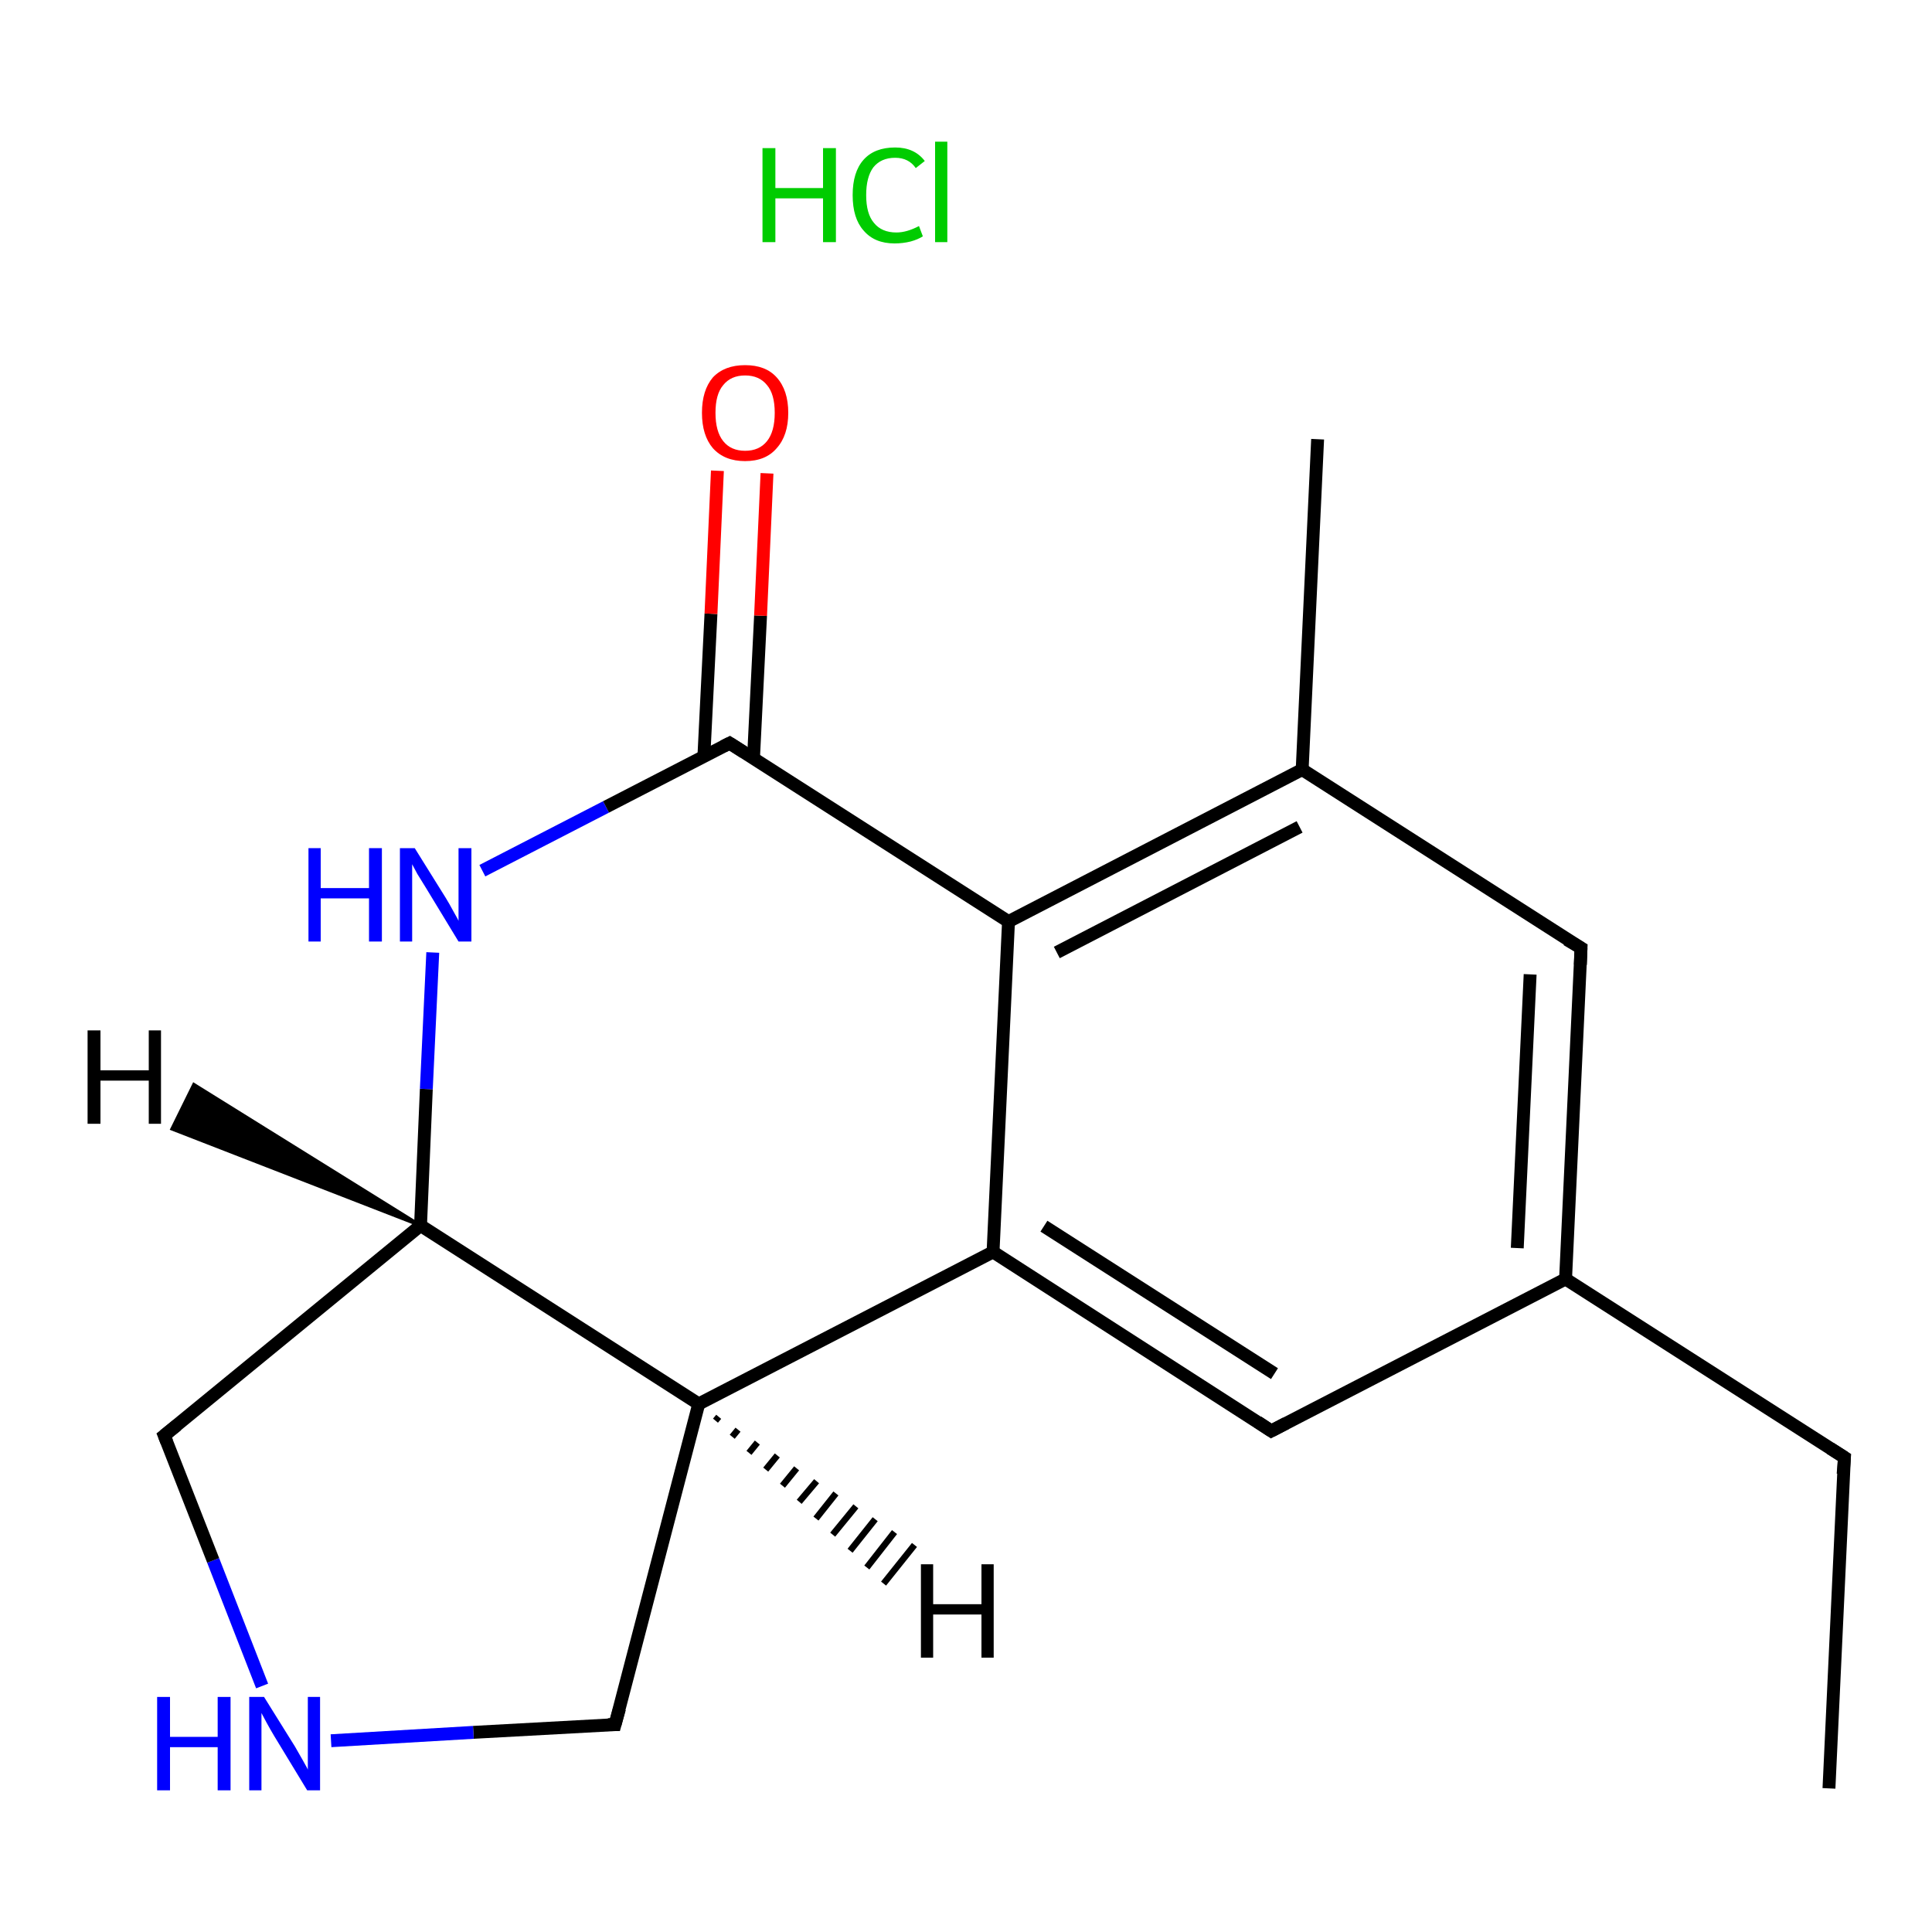 <?xml version='1.0' encoding='iso-8859-1'?>
<svg version='1.1' baseProfile='full'
              xmlns='http://www.w3.org/2000/svg'
                      xmlns:rdkit='http://www.rdkit.org/xml'
                      xmlns:xlink='http://www.w3.org/1999/xlink'
                  xml:space='preserve'
width='300px' height='300px' viewBox='0 0 300 300'>
<!-- END OF HEADER -->
<rect style='opacity:1.0;fill:#FFFFFF;stroke:none' width='300.0' height='300.0' x='0.0' y='0.0'> </rect>
<path class='bond-0 atom-0 atom-1' d='M 284.0,277.7 L 286.4,226.3' style='fill:none;fill-rule:evenodd;stroke:#000000;stroke-width:2.0px;stroke-linecap:butt;stroke-linejoin:miter;stroke-opacity:1' />
<path class='bond-1 atom-1 atom-2' d='M 286.4,226.3 L 243.1,198.6' style='fill:none;fill-rule:evenodd;stroke:#000000;stroke-width:2.0px;stroke-linecap:butt;stroke-linejoin:miter;stroke-opacity:1' />
<path class='bond-2 atom-2 atom-3' d='M 243.1,198.6 L 245.5,147.2' style='fill:none;fill-rule:evenodd;stroke:#000000;stroke-width:2.0px;stroke-linecap:butt;stroke-linejoin:miter;stroke-opacity:1' />
<path class='bond-2 atom-2 atom-3' d='M 235.6,193.8 L 237.6,151.3' style='fill:none;fill-rule:evenodd;stroke:#000000;stroke-width:2.0px;stroke-linecap:butt;stroke-linejoin:miter;stroke-opacity:1' />
<path class='bond-3 atom-3 atom-4' d='M 245.5,147.2 L 202.2,119.5' style='fill:none;fill-rule:evenodd;stroke:#000000;stroke-width:2.0px;stroke-linecap:butt;stroke-linejoin:miter;stroke-opacity:1' />
<path class='bond-4 atom-4 atom-5' d='M 202.2,119.5 L 204.6,68.2' style='fill:none;fill-rule:evenodd;stroke:#000000;stroke-width:2.0px;stroke-linecap:butt;stroke-linejoin:miter;stroke-opacity:1' />
<path class='bond-5 atom-4 atom-6' d='M 202.2,119.5 L 156.6,143.1' style='fill:none;fill-rule:evenodd;stroke:#000000;stroke-width:2.0px;stroke-linecap:butt;stroke-linejoin:miter;stroke-opacity:1' />
<path class='bond-5 atom-4 atom-6' d='M 201.8,128.4 L 164.1,147.9' style='fill:none;fill-rule:evenodd;stroke:#000000;stroke-width:2.0px;stroke-linecap:butt;stroke-linejoin:miter;stroke-opacity:1' />
<path class='bond-6 atom-6 atom-7' d='M 156.6,143.1 L 154.2,194.4' style='fill:none;fill-rule:evenodd;stroke:#000000;stroke-width:2.0px;stroke-linecap:butt;stroke-linejoin:miter;stroke-opacity:1' />
<path class='bond-7 atom-7 atom-8' d='M 154.2,194.4 L 197.4,222.2' style='fill:none;fill-rule:evenodd;stroke:#000000;stroke-width:2.0px;stroke-linecap:butt;stroke-linejoin:miter;stroke-opacity:1' />
<path class='bond-7 atom-7 atom-8' d='M 162.1,190.4 L 197.9,213.3' style='fill:none;fill-rule:evenodd;stroke:#000000;stroke-width:2.0px;stroke-linecap:butt;stroke-linejoin:miter;stroke-opacity:1' />
<path class='bond-8 atom-7 atom-9' d='M 154.2,194.4 L 108.5,218.0' style='fill:none;fill-rule:evenodd;stroke:#000000;stroke-width:2.0px;stroke-linecap:butt;stroke-linejoin:miter;stroke-opacity:1' />
<path class='bond-9 atom-9 atom-10' d='M 108.5,218.0 L 95.5,267.8' style='fill:none;fill-rule:evenodd;stroke:#000000;stroke-width:2.0px;stroke-linecap:butt;stroke-linejoin:miter;stroke-opacity:1' />
<path class='bond-10 atom-10 atom-11' d='M 95.5,267.8 L 73.5,269.0' style='fill:none;fill-rule:evenodd;stroke:#000000;stroke-width:2.0px;stroke-linecap:butt;stroke-linejoin:miter;stroke-opacity:1' />
<path class='bond-10 atom-10 atom-11' d='M 73.5,269.0 L 51.4,270.3' style='fill:none;fill-rule:evenodd;stroke:#0000FF;stroke-width:2.0px;stroke-linecap:butt;stroke-linejoin:miter;stroke-opacity:1' />
<path class='bond-11 atom-11 atom-12' d='M 40.7,261.8 L 33.1,242.3' style='fill:none;fill-rule:evenodd;stroke:#0000FF;stroke-width:2.0px;stroke-linecap:butt;stroke-linejoin:miter;stroke-opacity:1' />
<path class='bond-11 atom-11 atom-12' d='M 33.1,242.3 L 25.5,222.9' style='fill:none;fill-rule:evenodd;stroke:#000000;stroke-width:2.0px;stroke-linecap:butt;stroke-linejoin:miter;stroke-opacity:1' />
<path class='bond-12 atom-12 atom-13' d='M 25.5,222.9 L 65.3,190.3' style='fill:none;fill-rule:evenodd;stroke:#000000;stroke-width:2.0px;stroke-linecap:butt;stroke-linejoin:miter;stroke-opacity:1' />
<path class='bond-13 atom-13 atom-14' d='M 65.3,190.3 L 66.2,169.1' style='fill:none;fill-rule:evenodd;stroke:#000000;stroke-width:2.0px;stroke-linecap:butt;stroke-linejoin:miter;stroke-opacity:1' />
<path class='bond-13 atom-13 atom-14' d='M 66.2,169.1 L 67.2,147.9' style='fill:none;fill-rule:evenodd;stroke:#0000FF;stroke-width:2.0px;stroke-linecap:butt;stroke-linejoin:miter;stroke-opacity:1' />
<path class='bond-14 atom-14 atom-15' d='M 74.9,135.2 L 94.1,125.3' style='fill:none;fill-rule:evenodd;stroke:#0000FF;stroke-width:2.0px;stroke-linecap:butt;stroke-linejoin:miter;stroke-opacity:1' />
<path class='bond-14 atom-14 atom-15' d='M 94.1,125.3 L 113.3,115.4' style='fill:none;fill-rule:evenodd;stroke:#000000;stroke-width:2.0px;stroke-linecap:butt;stroke-linejoin:miter;stroke-opacity:1' />
<path class='bond-15 atom-15 atom-16' d='M 117.0,117.8 L 118.1,95.6' style='fill:none;fill-rule:evenodd;stroke:#000000;stroke-width:2.0px;stroke-linecap:butt;stroke-linejoin:miter;stroke-opacity:1' />
<path class='bond-15 atom-15 atom-16' d='M 118.1,95.6 L 119.1,73.5' style='fill:none;fill-rule:evenodd;stroke:#FF0000;stroke-width:2.0px;stroke-linecap:butt;stroke-linejoin:miter;stroke-opacity:1' />
<path class='bond-15 atom-15 atom-16' d='M 109.3,117.4 L 110.4,95.3' style='fill:none;fill-rule:evenodd;stroke:#000000;stroke-width:2.0px;stroke-linecap:butt;stroke-linejoin:miter;stroke-opacity:1' />
<path class='bond-15 atom-15 atom-16' d='M 110.4,95.3 L 111.4,73.1' style='fill:none;fill-rule:evenodd;stroke:#FF0000;stroke-width:2.0px;stroke-linecap:butt;stroke-linejoin:miter;stroke-opacity:1' />
<path class='bond-16 atom-8 atom-2' d='M 197.4,222.2 L 243.1,198.6' style='fill:none;fill-rule:evenodd;stroke:#000000;stroke-width:2.0px;stroke-linecap:butt;stroke-linejoin:miter;stroke-opacity:1' />
<path class='bond-17 atom-13 atom-9' d='M 65.3,190.3 L 108.5,218.0' style='fill:none;fill-rule:evenodd;stroke:#000000;stroke-width:2.0px;stroke-linecap:butt;stroke-linejoin:miter;stroke-opacity:1' />
<path class='bond-18 atom-15 atom-6' d='M 113.3,115.4 L 156.6,143.1' style='fill:none;fill-rule:evenodd;stroke:#000000;stroke-width:2.0px;stroke-linecap:butt;stroke-linejoin:miter;stroke-opacity:1' />
<path class='bond-19 atom-9 atom-18' d='M 111.6,220.0 L 111.1,220.6' style='fill:none;fill-rule:evenodd;stroke:#000000;stroke-width:1.0px;stroke-linecap:butt;stroke-linejoin:miter;stroke-opacity:1' />
<path class='bond-19 atom-9 atom-18' d='M 114.6,222.0 L 113.7,223.1' style='fill:none;fill-rule:evenodd;stroke:#000000;stroke-width:1.0px;stroke-linecap:butt;stroke-linejoin:miter;stroke-opacity:1' />
<path class='bond-19 atom-9 atom-18' d='M 117.6,224.0 L 116.3,225.6' style='fill:none;fill-rule:evenodd;stroke:#000000;stroke-width:1.0px;stroke-linecap:butt;stroke-linejoin:miter;stroke-opacity:1' />
<path class='bond-19 atom-9 atom-18' d='M 120.7,226.0 L 118.9,228.2' style='fill:none;fill-rule:evenodd;stroke:#000000;stroke-width:1.0px;stroke-linecap:butt;stroke-linejoin:miter;stroke-opacity:1' />
<path class='bond-19 atom-9 atom-18' d='M 123.7,228.0 L 121.5,230.7' style='fill:none;fill-rule:evenodd;stroke:#000000;stroke-width:1.0px;stroke-linecap:butt;stroke-linejoin:miter;stroke-opacity:1' />
<path class='bond-19 atom-9 atom-18' d='M 126.8,230.0 L 124.1,233.2' style='fill:none;fill-rule:evenodd;stroke:#000000;stroke-width:1.0px;stroke-linecap:butt;stroke-linejoin:miter;stroke-opacity:1' />
<path class='bond-19 atom-9 atom-18' d='M 129.8,231.9 L 126.7,235.8' style='fill:none;fill-rule:evenodd;stroke:#000000;stroke-width:1.0px;stroke-linecap:butt;stroke-linejoin:miter;stroke-opacity:1' />
<path class='bond-19 atom-9 atom-18' d='M 132.9,233.9 L 129.3,238.3' style='fill:none;fill-rule:evenodd;stroke:#000000;stroke-width:1.0px;stroke-linecap:butt;stroke-linejoin:miter;stroke-opacity:1' />
<path class='bond-19 atom-9 atom-18' d='M 135.9,235.9 L 132.0,240.8' style='fill:none;fill-rule:evenodd;stroke:#000000;stroke-width:1.0px;stroke-linecap:butt;stroke-linejoin:miter;stroke-opacity:1' />
<path class='bond-19 atom-9 atom-18' d='M 138.9,237.9 L 134.6,243.4' style='fill:none;fill-rule:evenodd;stroke:#000000;stroke-width:1.0px;stroke-linecap:butt;stroke-linejoin:miter;stroke-opacity:1' />
<path class='bond-19 atom-9 atom-18' d='M 142.0,239.9 L 137.2,245.9' style='fill:none;fill-rule:evenodd;stroke:#000000;stroke-width:1.0px;stroke-linecap:butt;stroke-linejoin:miter;stroke-opacity:1' />
<path class='bond-20 atom-13 atom-19' d='M 65.3,190.3 L 26.7,175.3 L 30.1,168.4 Z' style='fill:#000000;fill-rule:evenodd;fill-opacity:1;stroke:#000000;stroke-width:0.5px;stroke-linecap:butt;stroke-linejoin:miter;stroke-opacity:1;' />
<path d='M 286.2,228.9 L 286.4,226.3 L 284.2,224.9' style='fill:none;stroke:#000000;stroke-width:2.0px;stroke-linecap:butt;stroke-linejoin:miter;stroke-opacity:1;' />
<path d='M 245.4,149.8 L 245.5,147.2 L 243.3,145.9' style='fill:none;stroke:#000000;stroke-width:2.0px;stroke-linecap:butt;stroke-linejoin:miter;stroke-opacity:1;' />
<path d='M 195.3,220.8 L 197.4,222.2 L 199.7,221.0' style='fill:none;stroke:#000000;stroke-width:2.0px;stroke-linecap:butt;stroke-linejoin:miter;stroke-opacity:1;' />
<path d='M 96.2,265.3 L 95.5,267.8 L 94.4,267.8' style='fill:none;stroke:#000000;stroke-width:2.0px;stroke-linecap:butt;stroke-linejoin:miter;stroke-opacity:1;' />
<path d='M 25.9,223.9 L 25.5,222.9 L 27.5,221.3' style='fill:none;stroke:#000000;stroke-width:2.0px;stroke-linecap:butt;stroke-linejoin:miter;stroke-opacity:1;' />
<path d='M 112.3,115.9 L 113.3,115.4 L 115.5,116.8' style='fill:none;stroke:#000000;stroke-width:2.0px;stroke-linecap:butt;stroke-linejoin:miter;stroke-opacity:1;' />
<path class='atom-11' d='M 24.4 263.5
L 26.4 263.5
L 26.4 269.7
L 33.8 269.7
L 33.8 263.5
L 35.8 263.5
L 35.8 278.0
L 33.8 278.0
L 33.8 271.3
L 26.4 271.3
L 26.4 278.0
L 24.4 278.0
L 24.4 263.5
' fill='#0000FF'/>
<path class='atom-11' d='M 41.0 263.5
L 45.8 271.2
Q 46.2 271.9, 47.0 273.3
Q 47.8 274.7, 47.8 274.8
L 47.8 263.5
L 49.7 263.5
L 49.7 278.0
L 47.7 278.0
L 42.6 269.6
Q 42.0 268.6, 41.4 267.5
Q 40.8 266.4, 40.6 266.0
L 40.6 278.0
L 38.7 278.0
L 38.7 263.5
L 41.0 263.5
' fill='#0000FF'/>
<path class='atom-14' d='M 47.9 131.7
L 49.8 131.7
L 49.8 137.9
L 57.3 137.9
L 57.3 131.7
L 59.3 131.7
L 59.3 146.2
L 57.3 146.2
L 57.3 139.5
L 49.8 139.5
L 49.8 146.2
L 47.9 146.2
L 47.9 131.7
' fill='#0000FF'/>
<path class='atom-14' d='M 64.4 131.7
L 69.2 139.4
Q 69.7 140.2, 70.4 141.5
Q 71.2 142.9, 71.2 143.0
L 71.2 131.7
L 73.2 131.7
L 73.2 146.2
L 71.2 146.2
L 66.1 137.8
Q 65.5 136.8, 64.8 135.7
Q 64.2 134.6, 64.0 134.2
L 64.0 146.2
L 62.1 146.2
L 62.1 131.7
L 64.4 131.7
' fill='#0000FF'/>
<path class='atom-16' d='M 109.0 64.1
Q 109.0 60.6, 110.7 58.6
Q 112.5 56.7, 115.7 56.7
Q 118.9 56.7, 120.6 58.6
Q 122.4 60.6, 122.4 64.1
Q 122.4 67.6, 120.6 69.6
Q 118.9 71.6, 115.7 71.6
Q 112.5 71.6, 110.7 69.6
Q 109.0 67.6, 109.0 64.1
M 115.7 70.0
Q 117.9 70.0, 119.1 68.5
Q 120.3 67.0, 120.3 64.1
Q 120.3 61.2, 119.1 59.8
Q 117.9 58.3, 115.7 58.3
Q 113.5 58.3, 112.3 59.8
Q 111.1 61.2, 111.1 64.1
Q 111.1 67.0, 112.3 68.5
Q 113.5 70.0, 115.7 70.0
' fill='#FF0000'/>
<path class='atom-17' d='M 118.4 23.0
L 120.4 23.0
L 120.4 29.2
L 127.8 29.2
L 127.8 23.0
L 129.8 23.0
L 129.8 37.6
L 127.8 37.6
L 127.8 30.8
L 120.4 30.8
L 120.4 37.6
L 118.4 37.6
L 118.4 23.0
' fill='#00CC00'/>
<path class='atom-17' d='M 132.4 30.3
Q 132.4 26.7, 134.1 24.8
Q 135.8 22.9, 139.0 22.9
Q 142.0 22.9, 143.6 25.0
L 142.2 26.1
Q 141.1 24.5, 139.0 24.5
Q 136.8 24.5, 135.6 26.0
Q 134.5 27.5, 134.5 30.3
Q 134.5 33.2, 135.7 34.6
Q 136.9 36.1, 139.2 36.1
Q 140.8 36.1, 142.7 35.1
L 143.3 36.7
Q 142.5 37.2, 141.4 37.5
Q 140.2 37.8, 138.9 37.8
Q 135.8 37.8, 134.1 35.8
Q 132.4 33.9, 132.4 30.3
' fill='#00CC00'/>
<path class='atom-17' d='M 145.2 22.0
L 147.1 22.0
L 147.1 37.6
L 145.2 37.6
L 145.2 22.0
' fill='#00CC00'/>
<path class='atom-18' d='M 143.0 242.9
L 144.9 242.9
L 144.9 249.1
L 152.4 249.1
L 152.4 242.9
L 154.3 242.9
L 154.3 257.4
L 152.4 257.4
L 152.4 250.7
L 144.9 250.7
L 144.9 257.4
L 143.0 257.4
L 143.0 242.9
' fill='#000000'/>
<path class='atom-19' d='M 13.6 160.0
L 15.6 160.0
L 15.6 166.2
L 23.1 166.2
L 23.1 160.0
L 25.0 160.0
L 25.0 174.5
L 23.1 174.5
L 23.1 167.8
L 15.6 167.8
L 15.6 174.5
L 13.6 174.5
L 13.6 160.0
' fill='#000000'/>
</svg>
